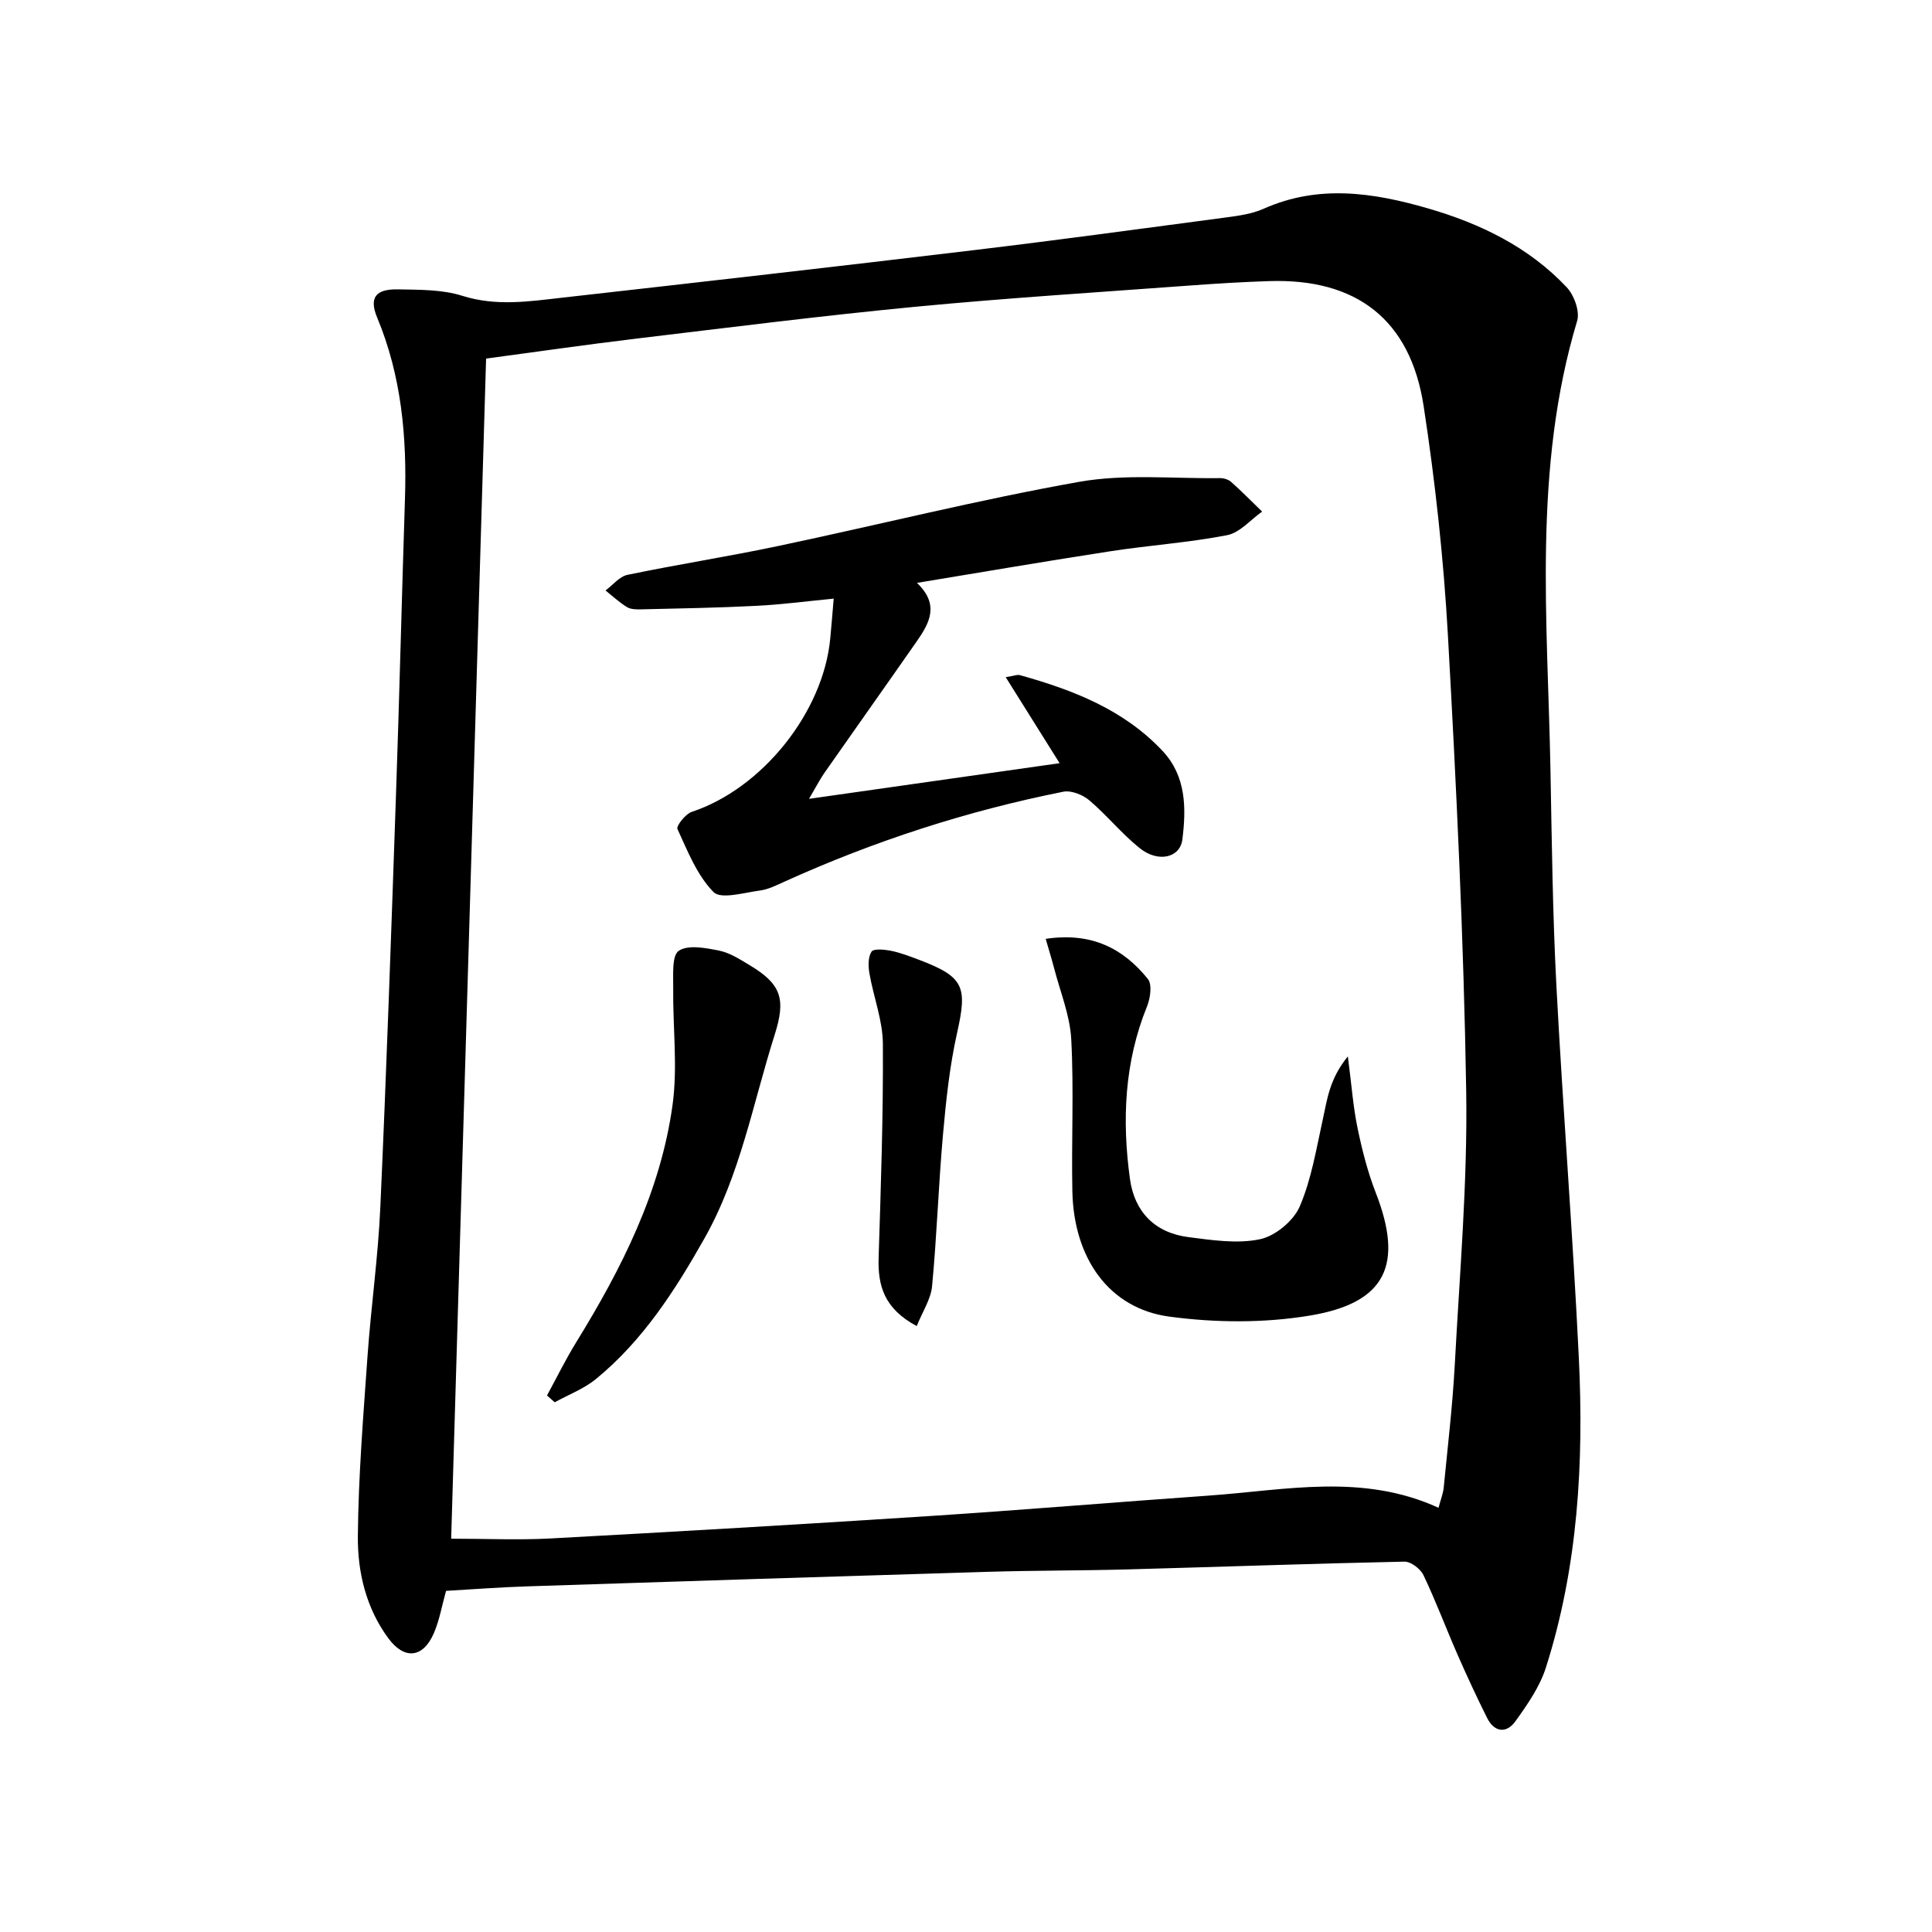 <svg enable-background="new 0 0 400 400" viewBox="0 0 400 400" xmlns="http://www.w3.org/2000/svg"><path d="m92.35 329.37c-.85 3.03-1.35 6.03-2.52 8.75-2.23 5.17-6.09 5.58-9.42 1.08-4.62-6.26-6.39-13.7-6.32-21.15.11-12.43 1.13-24.86 2-37.27.73-10.27 2.19-20.5 2.65-30.78 1.28-28.42 2.26-56.85 3.24-85.28.71-20.44 1.2-40.9 1.86-61.34.42-12.92-.72-25.55-5.76-37.65-1.69-4.07-.34-5.91 4.29-5.82 4.47.09 9.16.01 13.33 1.33 7.01 2.22 13.83 1.17 20.71.39 28.39-3.2 56.77-6.43 85.13-9.83 17.48-2.09 34.92-4.47 52.36-6.79 2.61-.35 5.35-.73 7.72-1.79 11.4-5.08 22.75-3.35 34.08-.06 10.84 3.15 20.84 8 28.68 16.33 1.53 1.63 2.74 4.98 2.15 6.95-9.21 30.64-6.1 61.96-5.52 93.13.28 14.81.45 29.63 1.22 44.42 1.35 25.72 3.41 51.41 4.65 77.14 1.05 21.68-.17 43.26-6.82 64.13-1.27 3.98-3.83 7.66-6.31 11.11-1.85 2.58-4.37 2.31-5.87-.71-2.15-4.3-4.17-8.66-6.1-13.06-2.4-5.47-4.49-11.08-7.06-16.47-.62-1.31-2.61-2.84-3.95-2.81-19.13.4-38.25 1.09-57.37 1.61-9.66.26-19.32.21-28.98.5-31.76.95-63.52 1.97-95.28 3.01-5.46.17-10.92.59-16.79.93zm1.06-10.8c7.3 0 13.97.31 20.6-.05 26.06-1.41 52.12-2.93 78.17-4.62 19.4-1.26 38.78-2.89 58.18-4.26 15.8-1.12 31.71-4.68 47.47 2.53.46-1.74.96-2.96 1.08-4.22.82-8.43 1.82-16.85 2.28-25.3 1.01-18.93 2.67-37.89 2.37-56.82-.51-31.42-2.03-62.83-3.78-94.21-.89-15.9-2.62-31.8-5.03-47.54-2.75-17.93-13.93-26.47-31.98-25.88-5.32.17-10.63.49-15.94.88-19.07 1.41-38.16 2.6-57.18 4.42-19.34 1.85-38.63 4.3-57.93 6.61-10.33 1.24-20.63 2.73-31.08 4.13-2.42 81.82-4.82 163.1-7.23 244.33z"/><path d="m167.5 165.39c17.74-2.52 34.39-4.89 51.88-7.38-3.98-6.35-7.42-11.84-11.16-17.81 1.69-.26 2.38-.58 2.94-.42 10.99 3.07 21.49 7.12 29.53 15.69 4.92 5.24 4.91 11.85 4.11 18.32-.47 3.83-5.02 4.86-8.81 1.83-3.75-2.99-6.81-6.83-10.48-9.94-1.36-1.15-3.74-2.09-5.38-1.76-19.92 3.97-39.14 10.21-57.66 18.59-1.65.75-3.36 1.62-5.11 1.86-3.28.43-8.09 1.88-9.63.32-3.42-3.47-5.36-8.47-7.47-13.05-.29-.64 1.67-3.13 2.98-3.56 14.52-4.8 27.23-20.58 28.66-35.94.23-2.45.43-4.91.71-8.2-5.59.54-10.78 1.23-15.99 1.49-7.96.41-15.93.54-23.9.73-.98.02-2.14.01-2.92-.47-1.58-.97-2.97-2.27-4.43-3.44 1.5-1.11 2.86-2.88 4.52-3.23 10.38-2.16 20.88-3.79 31.25-5.98 20.78-4.38 41.4-9.57 62.29-13.28 9.47-1.68 19.42-.64 29.15-.77.78-.01 1.75.28 2.31.78 2.21 1.97 4.29 4.09 6.42 6.15-2.4 1.69-4.61 4.37-7.24 4.88-7.97 1.55-16.12 2.09-24.16 3.33-13.08 2.01-26.12 4.25-40.07 6.55 4.78 4.53 2.55 8.39-.04 12.11-6.37 9.14-12.82 18.22-19.2 27.35-.9 1.32-1.64 2.77-3.1 5.25z"/><path d="m216.5 194.38c9.56-1.43 16.08 2.03 21.15 8.3.92 1.14.52 3.99-.17 5.68-4.7 11.58-5.2 23.58-3.54 35.71.93 6.81 5.16 11.17 12.09 12.06 4.92.63 10.12 1.43 14.83.44 3.16-.66 6.94-3.79 8.23-6.77 2.45-5.69 3.45-12.04 4.81-18.17.9-4.07 1.35-8.24 5.16-12.92.77 5.92 1.09 10.43 2 14.82.94 4.53 2.09 9.07 3.76 13.37 5.8 14.88 2.22 22.84-13.59 25.47-9.49 1.58-19.58 1.51-29.14.22-12.47-1.68-19.79-12.06-20.07-25.96-.21-10.48.33-21-.23-31.45-.26-4.96-2.29-9.84-3.55-14.74-.49-1.86-1.06-3.68-1.74-6.06z"/><path d="m113.25 288.92c2.01-3.69 3.86-7.47 6.06-11.04 9.4-15.26 17.45-31.16 19.93-49.08 1.1-7.94.04-16.17.14-24.26.03-2.68-.31-6.72 1.15-7.69 1.96-1.3 5.57-.59 8.33-.04 2.21.44 4.29 1.79 6.28 2.98 6.63 3.96 7.6 7.01 5.26 14.41-4.51 14.2-7.11 29.03-14.57 42.23-6.09 10.78-12.74 21.12-22.42 29.06-2.5 2.05-5.69 3.25-8.56 4.84-.54-.46-1.07-.93-1.6-1.41z"/><path d="m189.8 274.55c-6.81-3.64-8.07-8.43-7.89-14.18.47-14.75.97-29.51.88-44.26-.03-4.85-1.93-9.67-2.78-14.55-.26-1.49-.31-3.39.43-4.53.43-.66 2.66-.45 3.98-.19 1.94.39 3.82 1.11 5.68 1.81 9.5 3.58 10.22 5.56 8.06 15.17-1.55 6.92-2.3 14.06-2.93 21.14-.93 10.42-1.26 20.89-2.25 31.3-.25 2.72-1.98 5.29-3.18 8.29z"/></svg>
